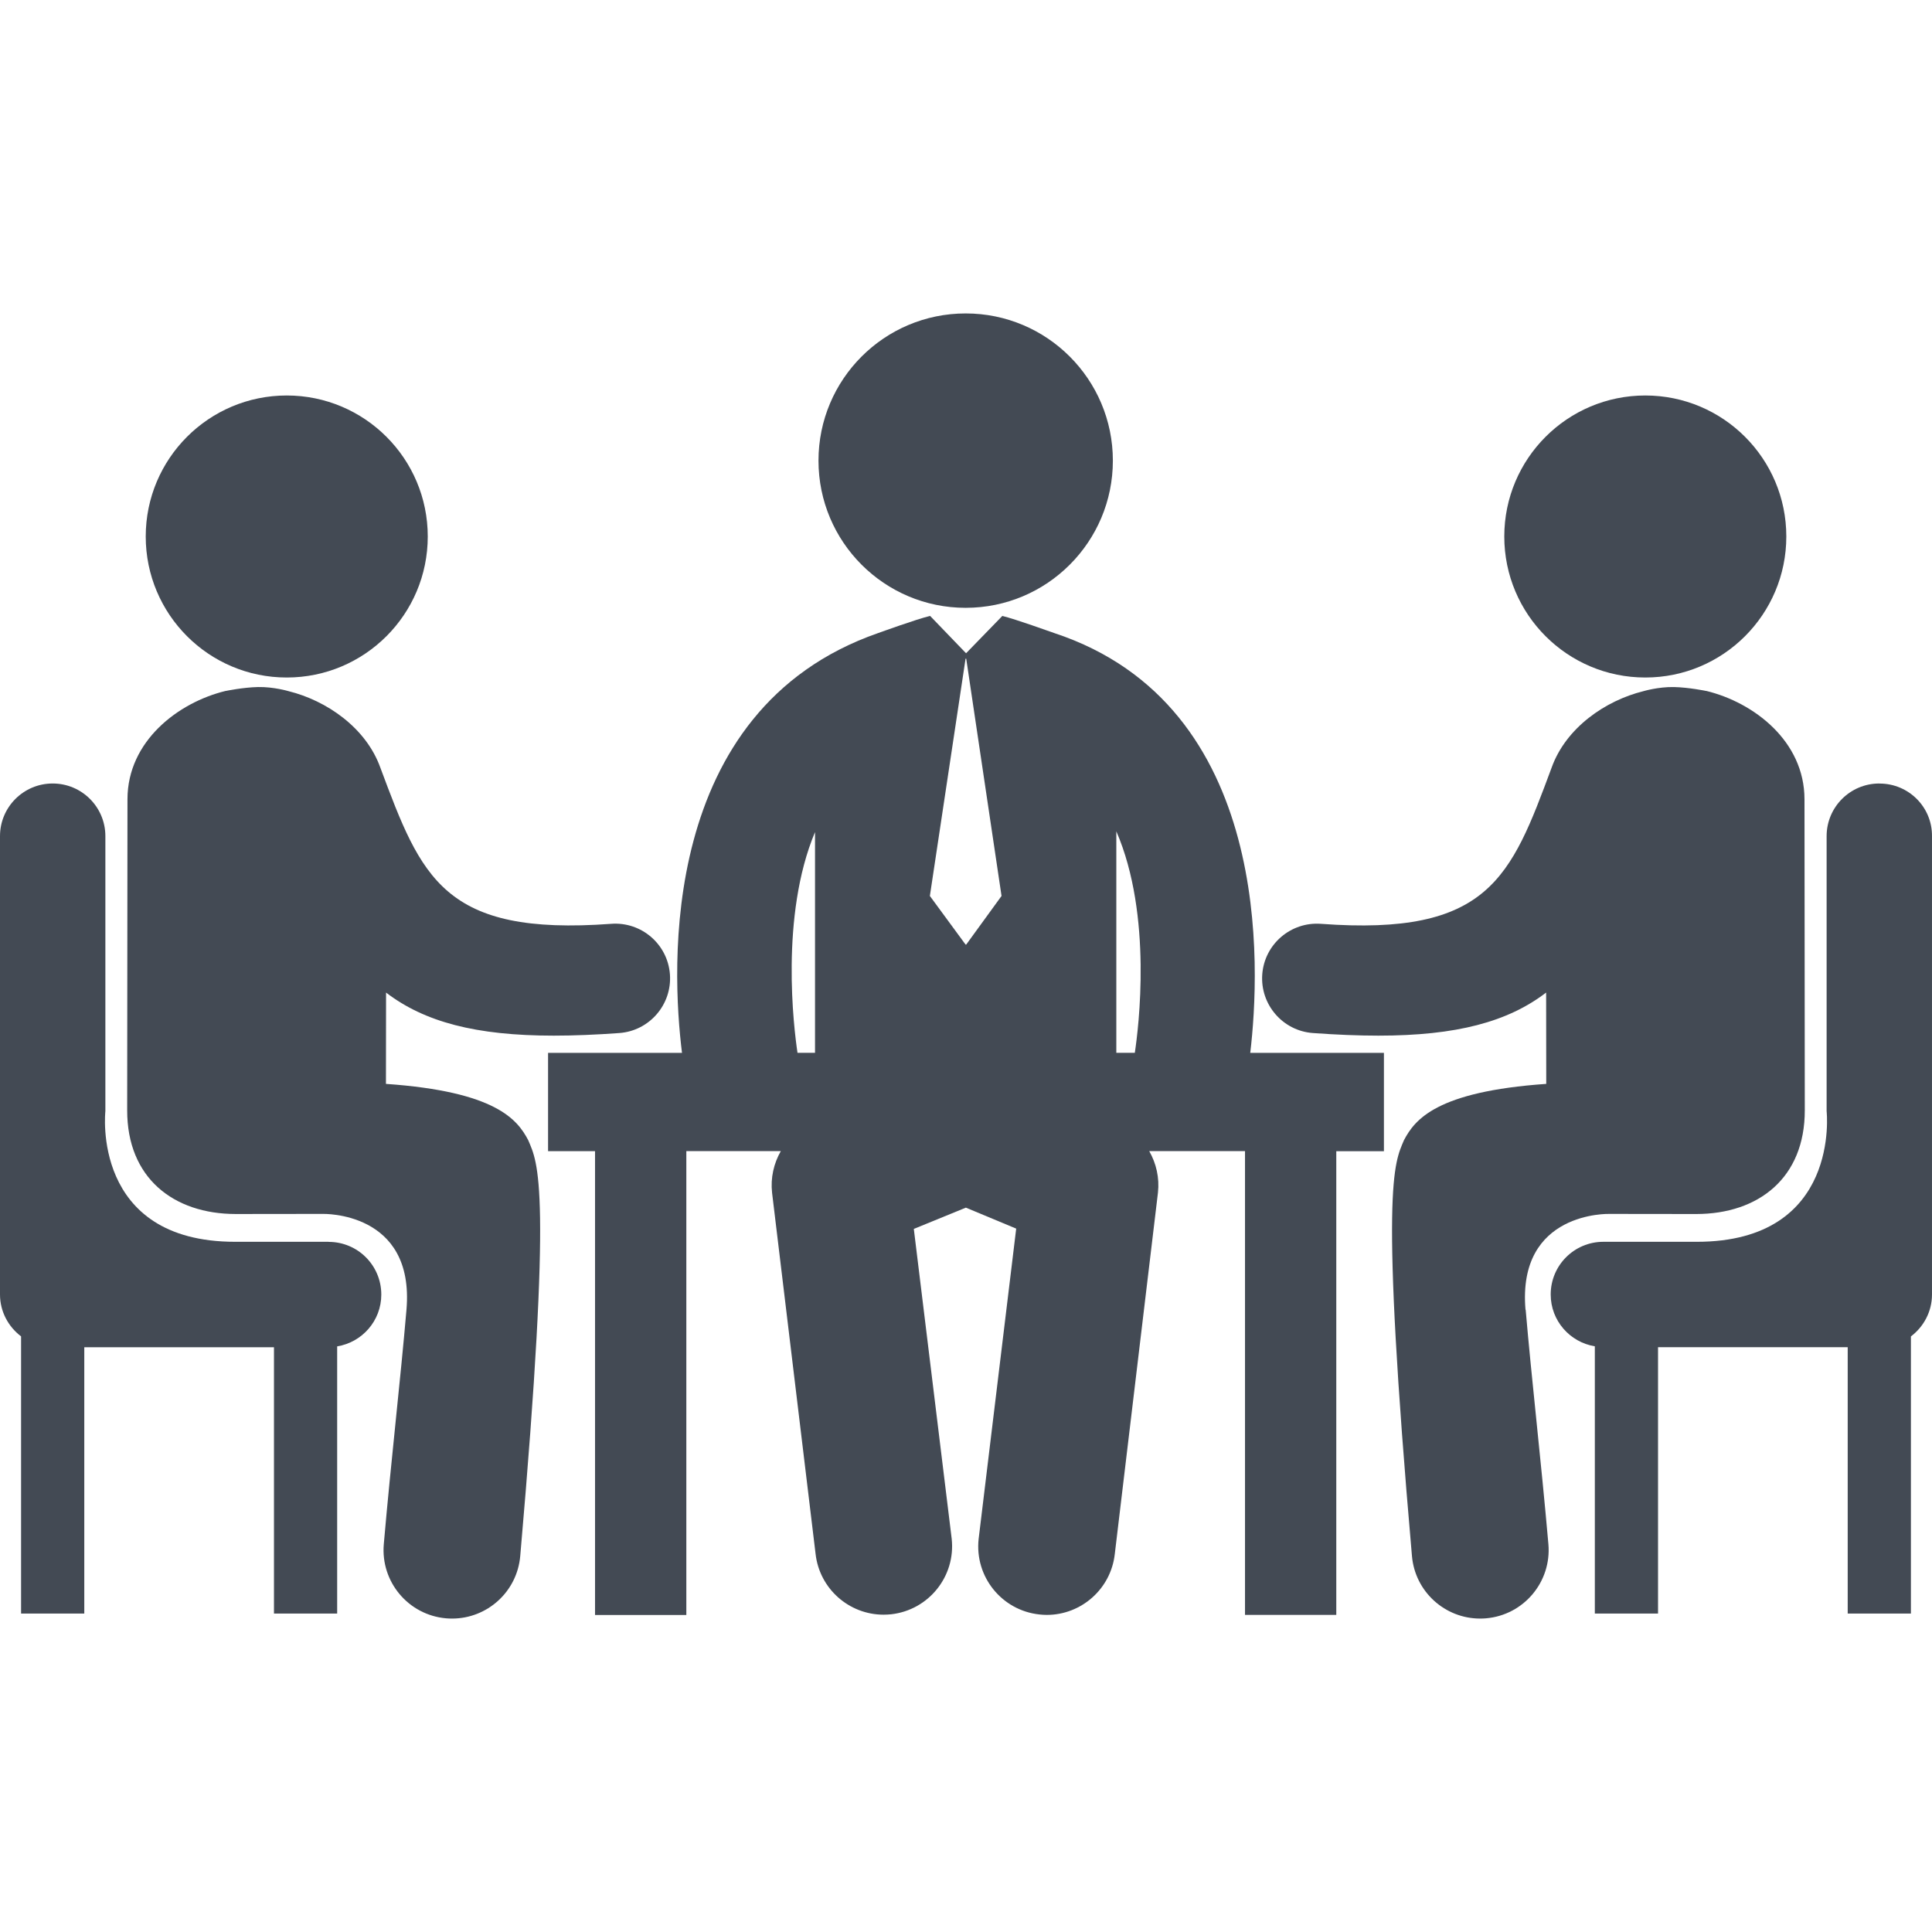 <?xml version="1.0" encoding="UTF-8" standalone="no"?>
<!-- Generator: Adobe Illustrator 15.0.0, SVG Export Plug-In . SVG Version: 6.00 Build 0)  -->
<!DOCTYPE svg  PUBLIC '-//W3C//DTD SVG 1.1//EN'  'http://www.w3.org/Graphics/SVG/1.1/DTD/svg11.dtd'>
<svg id="Capa_1" xmlns="http://www.w3.org/2000/svg" xml:space="preserve" height="1275.6px" viewBox="0 0 1275.59 1275.59" width="1275.6px" version="1.1" y="0px" x="0px" xmlns:xlink="http://www.w3.org/1999/xlink" enable-background="new 0 0 1275.59 1275.59">
	<g fill="#434A54">
			<path d="m637.58 401.31c53.672 0 97.184-43.509 97.184-97.178 0-53.682-43.512-97.188-97.184-97.188s-97.18 43.506-97.18 97.188c0 53.67 43.51 97.18 97.18 97.18z"/>
			<path d="m825.47 695.11c6.601-55.486 15.175-229.25-129.2-277.07-2.896-0.968-25.68-9.228-34.488-11.372l-23.942 24.643-23.723-24.632c-0.11 0.021-0.168 0.021-0.252 0.039-9.025 2.174-31.695 10.435-34.313 11.341-145.18 50.754-136.11 222.08-129.27 277.07h-88.426v64.927h31.009v306.23h60.282v-306.26h62.372c-4.634 8.11-6.859 17.631-5.764 27.487l28.715 238.34c2.56 23.104 22.134 40.229 44.908 40.229 1.649 0 3.319-0.1 4.984-0.26 24.824-2.784 42.731-25.114 39.977-49.93l-25-204.51 34.357-14.044 33.238 13.846-24.804 204.92c-2.706 24.837 15.242 47.143 40.051 49.827 1.679 0.194 3.307 0.297 4.933 0.297 22.78 0 42.384-17.146 44.922-40.283l28.491-238.51c1.083-9.797-1.13-19.314-5.753-27.409h63.228v306.21h60.268v-306.16h31.452v-64.93h-88.27zm-287.36 0.01h-11.56c-2.438-16.257-11.648-90.379 11.56-145.74v145.74zm99.83-71.48h-0.433l-23.567-32.09 23.567-156.66h0.433l23.318 156.66-23.32 32.09zm111.32 71.48h-12.214v-146.24c24.07 55.59 14.65 130 12.21 146.24z"/>
			<circle cy="354.22" cx="189.32" r="93.103"/>
			<path d="m403.61 609.94c-110.96 8.22-125.41-30.574-152.46-103.02-9.442-26.493-35.629-44.405-60.599-50.571 0 0-9.789-2.939-20.193-2.737-10.032 0.229-21.155 2.557-21.155 2.557l-0.273 0.02c-31.342 7.627-64.679 33.11-64.769 71.398l-0.193 205.46c-0.055 44.631 30.5 68.439 71.594 68.497 0.598 0 57.414-0.068 57.414-0.068s60.964-1.967 55.392 63.26c-3.988 46.69-10.106 98.843-14.972 154.78-2.161 24.855 16.226 46.794 41.12 48.968 1.34 0.121 2.659 0.166 3.978 0.166 23.182 0 42.924-17.713 44.984-41.252 21.354-244.35 11.806-259.3 5.231-274.69-7.119-13.412-21.155-32.005-93.893-37.079l0.076-60.29c25.225 19.317 59.149 28.438 110.76 28.438 13.233 0 27.587-0.588 43.299-1.724 19.881-1.477 34.822-18.848 33.369-38.739-1.47-19.92-18.82-34.82-38.71-33.38z"/>
			<path d="m216.98 819.89h-61.698c-95.379 0-85.709-86.257-85.709-86.257v-181.57c0-19.205-15.562-34.764-34.79-34.764-19.211 0-34.781 15.56-34.781 34.76v302.6c0 11.325 5.517 21.31 13.918 27.669v183h41.729v-175.82h125.24v175.85h41.723v-176.41c16.506-2.714 29.14-16.94 29.14-34.208 0-19.26-15.54-34.79-34.77-34.79z"/>
			<circle cy="354.22" cx="1086.3" r="93.103"/>
			<path d="m1007.2 864.74c-5.572-65.227 55.392-63.259 55.392-63.259s56.817 0.067 57.414 0.067c41.094-0.058 71.65-23.866 71.594-68.497l-0.199-205.46c-0.089-38.288-33.427-63.771-64.769-71.398l-0.272-0.02s-11.123-2.326-21.155-2.557c-10.403-0.202-20.192 2.736-20.192 2.736-24.97 6.167-51.159 24.079-60.601 50.572-26.9 72.44-41.35 111.24-152.31 103.02-19.893-1.438-37.233 13.463-38.711 33.366-1.454 19.895 13.488 37.266 33.369 38.738 15.711 1.139 30.064 1.724 43.3 1.724 51.616 0 85.541-9.119 110.76-28.438l0.076 60.29c-72.732 5.074-86.773 23.665-93.891 37.079-6.576 15.399-16.121 30.344 5.229 274.69 2.063 23.541 21.803 41.251 44.983 41.251 1.322 0 2.639-0.045 3.98-0.165 24.889-2.174 43.278-24.112 41.117-48.968-4.9-55.92-11-108.07-15-154.76z"/>
			<path d="m1240.8 517.3c-19.228 0-34.787 15.558-34.787 34.765v181.57s9.671 86.256-85.711 86.256h-61.695c-19.23 0-34.77 15.534-34.768 34.796 0 17.268 12.638 31.494 29.141 34.208v176.44h41.726v-175.85h125.23v175.85h41.729v-182.97c8.398-6.358 13.918-16.341 13.918-27.669v-302.59c0.2-19.21-15.4-34.77-34.6-34.77z"/>
	</g>
</svg>
